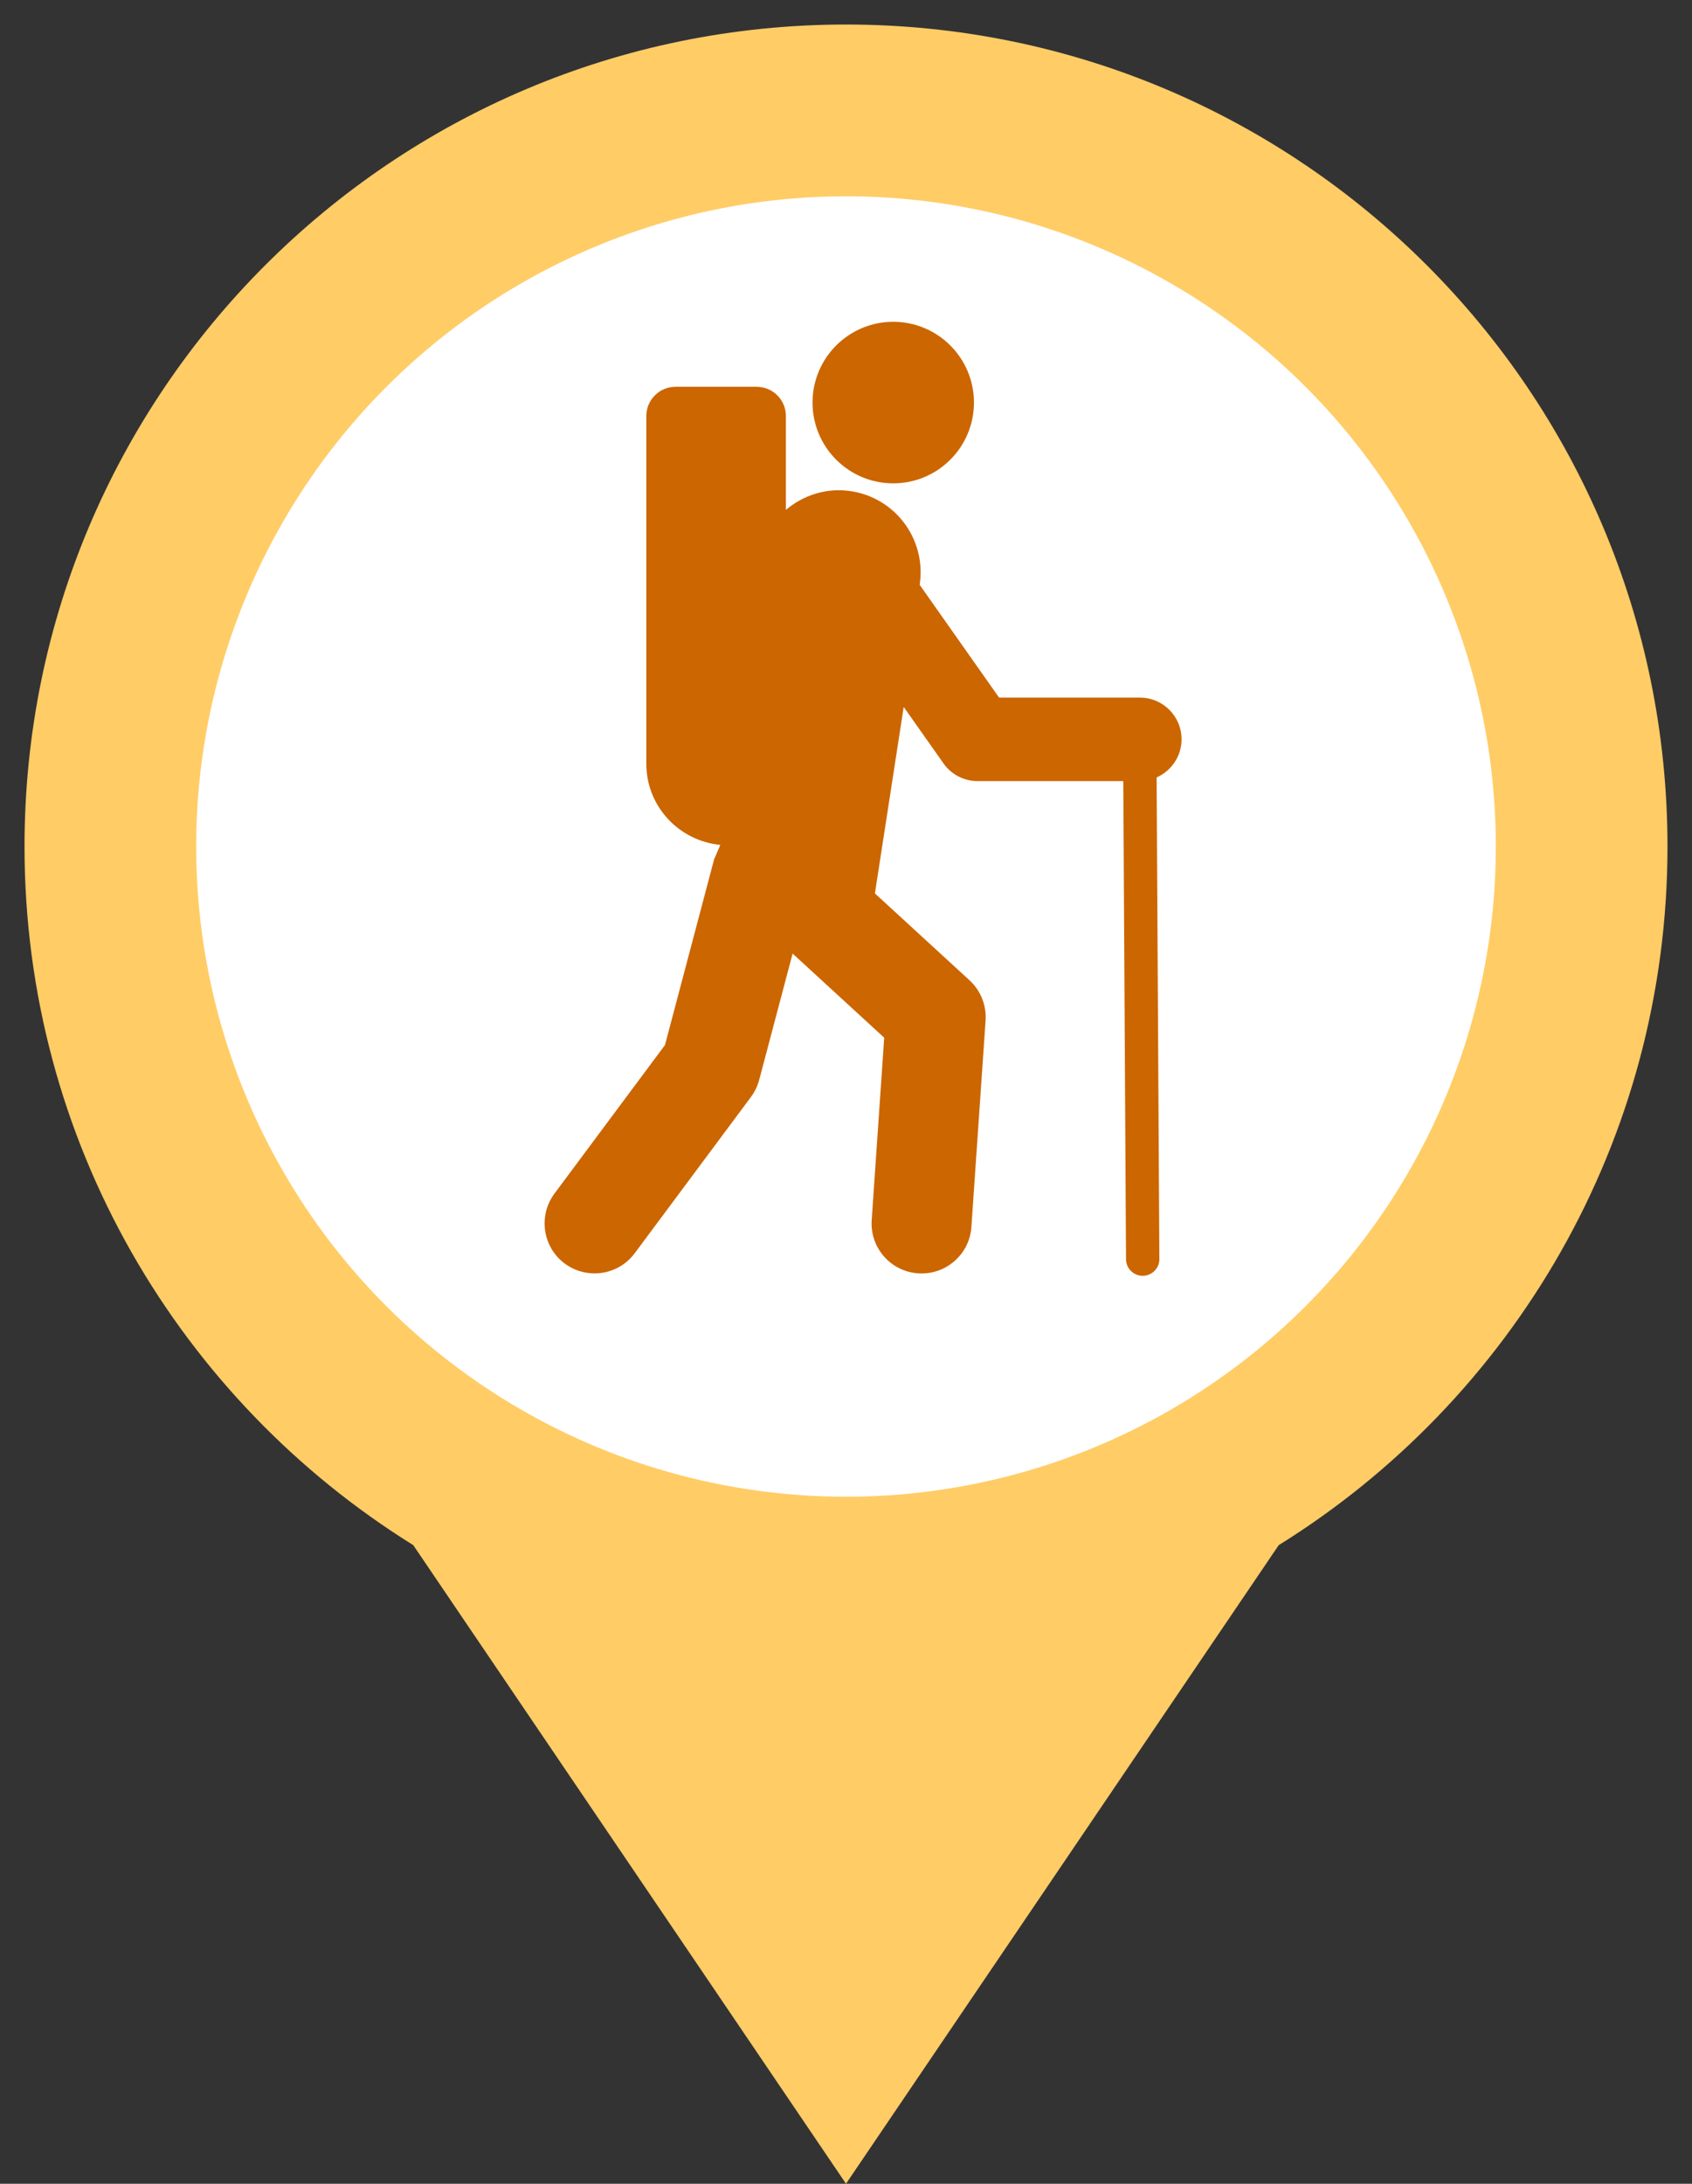 <?xml version="1.0" encoding="utf-8"?>
<!DOCTYPE svg PUBLIC "-//W3C//DTD SVG 1.1//EN" "http://www.w3.org/Graphics/SVG/1.1/DTD/svg11.dtd">
<svg version="1.1" xmlns="http://www.w3.org/2000/svg" xmlns:xlink="http://www.w3.org/1999/xlink" width="69" height="89" viewBox="0 0 69 89" enable-background="new 0 0 69 89">
<rect x="0" y="0" width="69" height="89" fill="#333333" stroke="none"/>
<defs>
  <symbol id="turista">
   <g fill="#cc6600">
    <path d="M36.426,19.699c1.818,0,3.292-1.475,3.292-3.293c0-1.816-1.474-3.291-3.292-3.291
		c-1.815,0-3.291,1.475-3.291,3.291C33.135,18.225,34.61,19.699,36.426,19.699z"/>
  <path d="M48.184,30.131c0-0.939-0.76-1.699-1.698-1.699h-5.743l-3.239-4.598l0.011-0.078
		c0.115-0.881-0.124-1.768-0.664-2.471c-0.539-0.703-1.336-1.162-2.215-1.277c-0.973-0.127-1.894,0.186-2.587,0.773v-3.826
		c0-0.658-0.534-1.191-1.192-1.191H27.55c-0.66,0-1.193,0.533-1.193,1.191v14.172c0,1.734,1.328,3.143,3.018,3.307l-0.255,0.594
		l-2.001,7.561l-4.507,6.055c-0.671,0.902-0.486,2.18,0.417,2.852c0.365,0.271,0.792,0.402,1.216,0.402
		c0.623,0,1.236-0.283,1.637-0.82l4.741-6.369c0.155-0.209,0.27-0.445,0.336-0.695l1.364-5.15l3.735,3.428l-0.51,7.432
		c-0.077,1.123,0.77,2.096,1.894,2.172c0.046,0.004,0.094,0.004,0.142,0.004c1.062,0,1.958-0.822,2.03-1.898l0.578-8.408
		c0.042-0.619-0.199-1.223-0.656-1.643l-3.857-3.539l1.174-7.6l1.621,2.299c0.318,0.453,0.837,0.723,1.389,0.723h5.945l0.111,19.482
		c0,0.377,0.305,0.68,0.68,0.68s0.68-0.303,0.68-0.68l-0.112-19.631C47.764,31.42,48.184,30.826,48.184,30.131z"/>
   </g>
  </symbol>
 </defs>
 <path fill="#ffcc66" d="M68,34.5C68,15.998,53.002,1,34.5,1C15.999,1,1,15.998,1,34.5c0,12.023,6.339,22.563,15.853,28.473L34.5,89
	l17.646-26.026C61.661,57.063,68,46.524,68,34.5z"/>
 <circle fill="#ffffff" cx="34.5" cy="34.5" r="26.5"/>
 <use xlink:href="#turista" width="69" height="69"/>
</svg>
